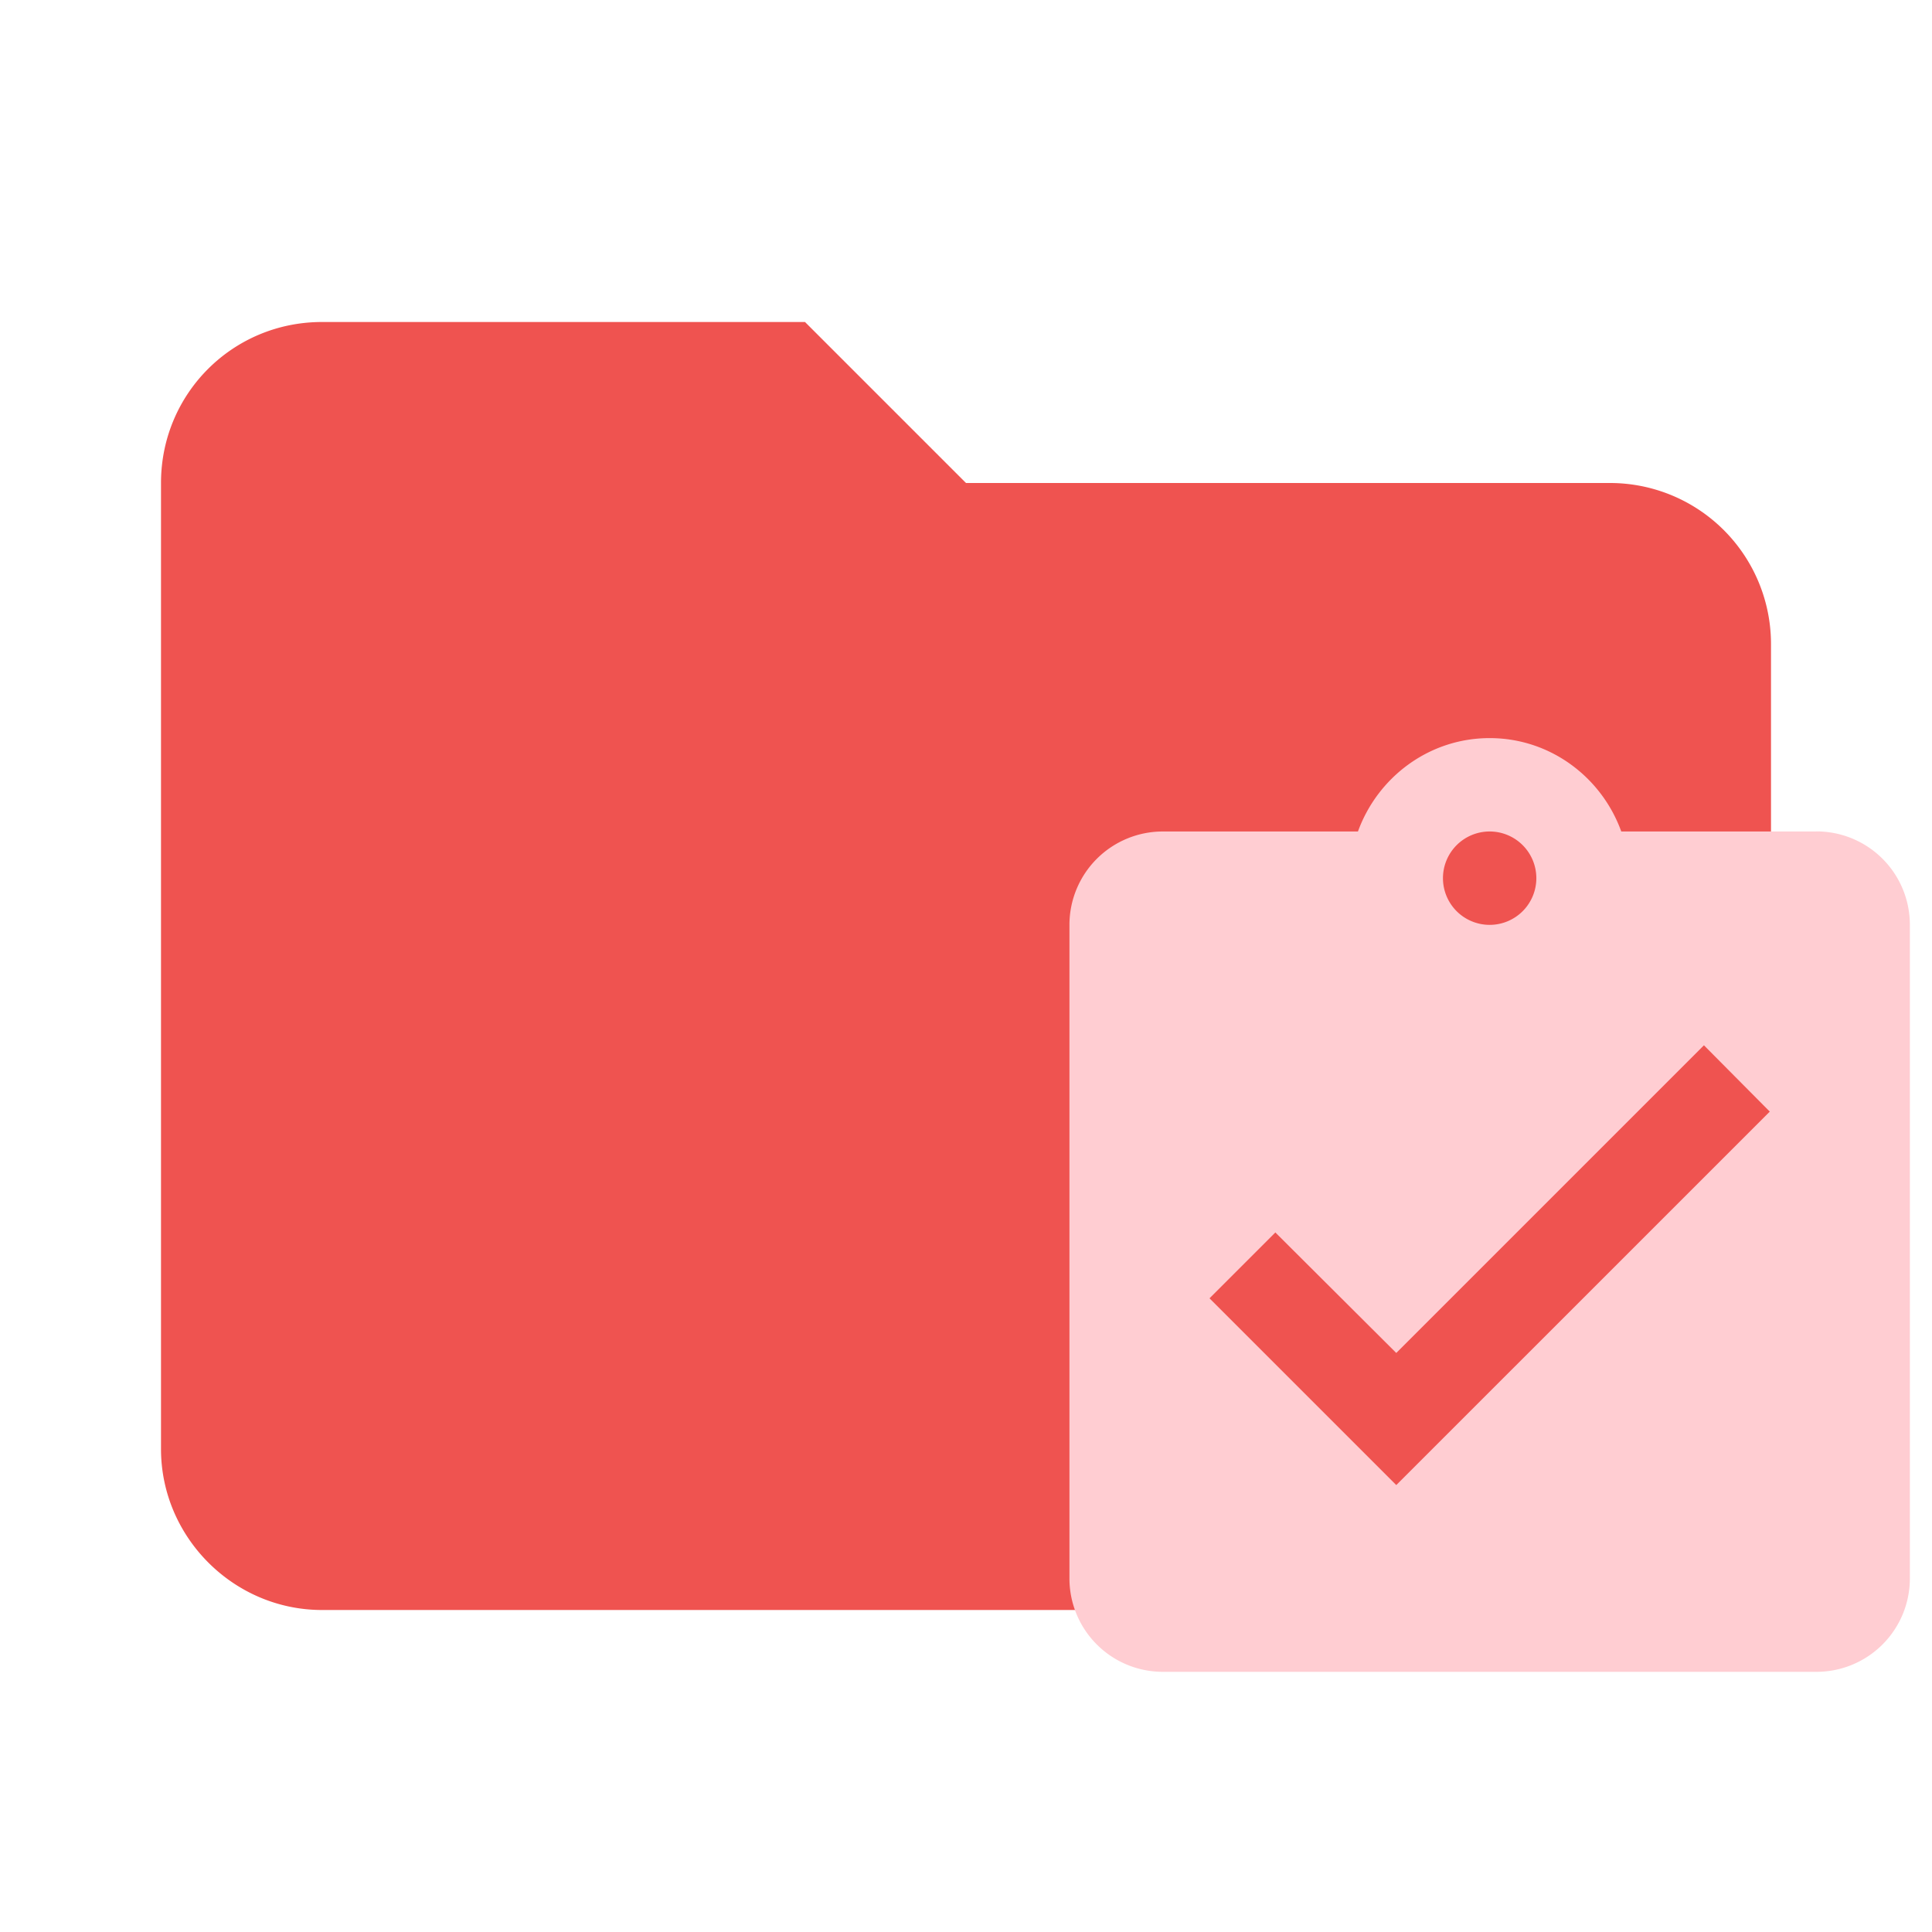 <svg clip-rule="evenodd" fill-rule="evenodd" stroke-linejoin="round" stroke-miterlimit="1.414" viewBox="0 0 24 24" xml:space="preserve" xmlns="http://www.w3.org/2000/svg"><path d="M10 4H4c-1.11 0-2 .89-2 2v12c0 1.097.903 2 2 2h16c1.097 0 2-.903 2-2V8a2 2 0 0 0-2-2h-8l-2-2z" fill="#e57373" fill-rule="nonzero" style="fill:#ef5350"/><path d="m17.345 18.448-2.32-2.32.818-.818 1.502 1.497 3.822-3.822.818.824m-3.48-3.48a.58.58 0 0 1 .58.58.58.58 0 0 1-.58.58.58.58 0 0 1-.58-.58.58.58 0 0 1 .58-.58m4.06 0H20.14c-.243-.673-.881-1.16-1.635-1.16s-1.392.487-1.636 1.16h-2.424a1.16 1.16 0 0 0-1.16 1.16v8.119a1.16 1.16 0 0 0 1.16 1.16h8.12a1.16 1.16 0 0 0 1.16-1.16v-8.12a1.16 1.16 0 0 0-1.16-1.16z" style="fill:#ffcdd2;stroke-width:.58"/></svg>